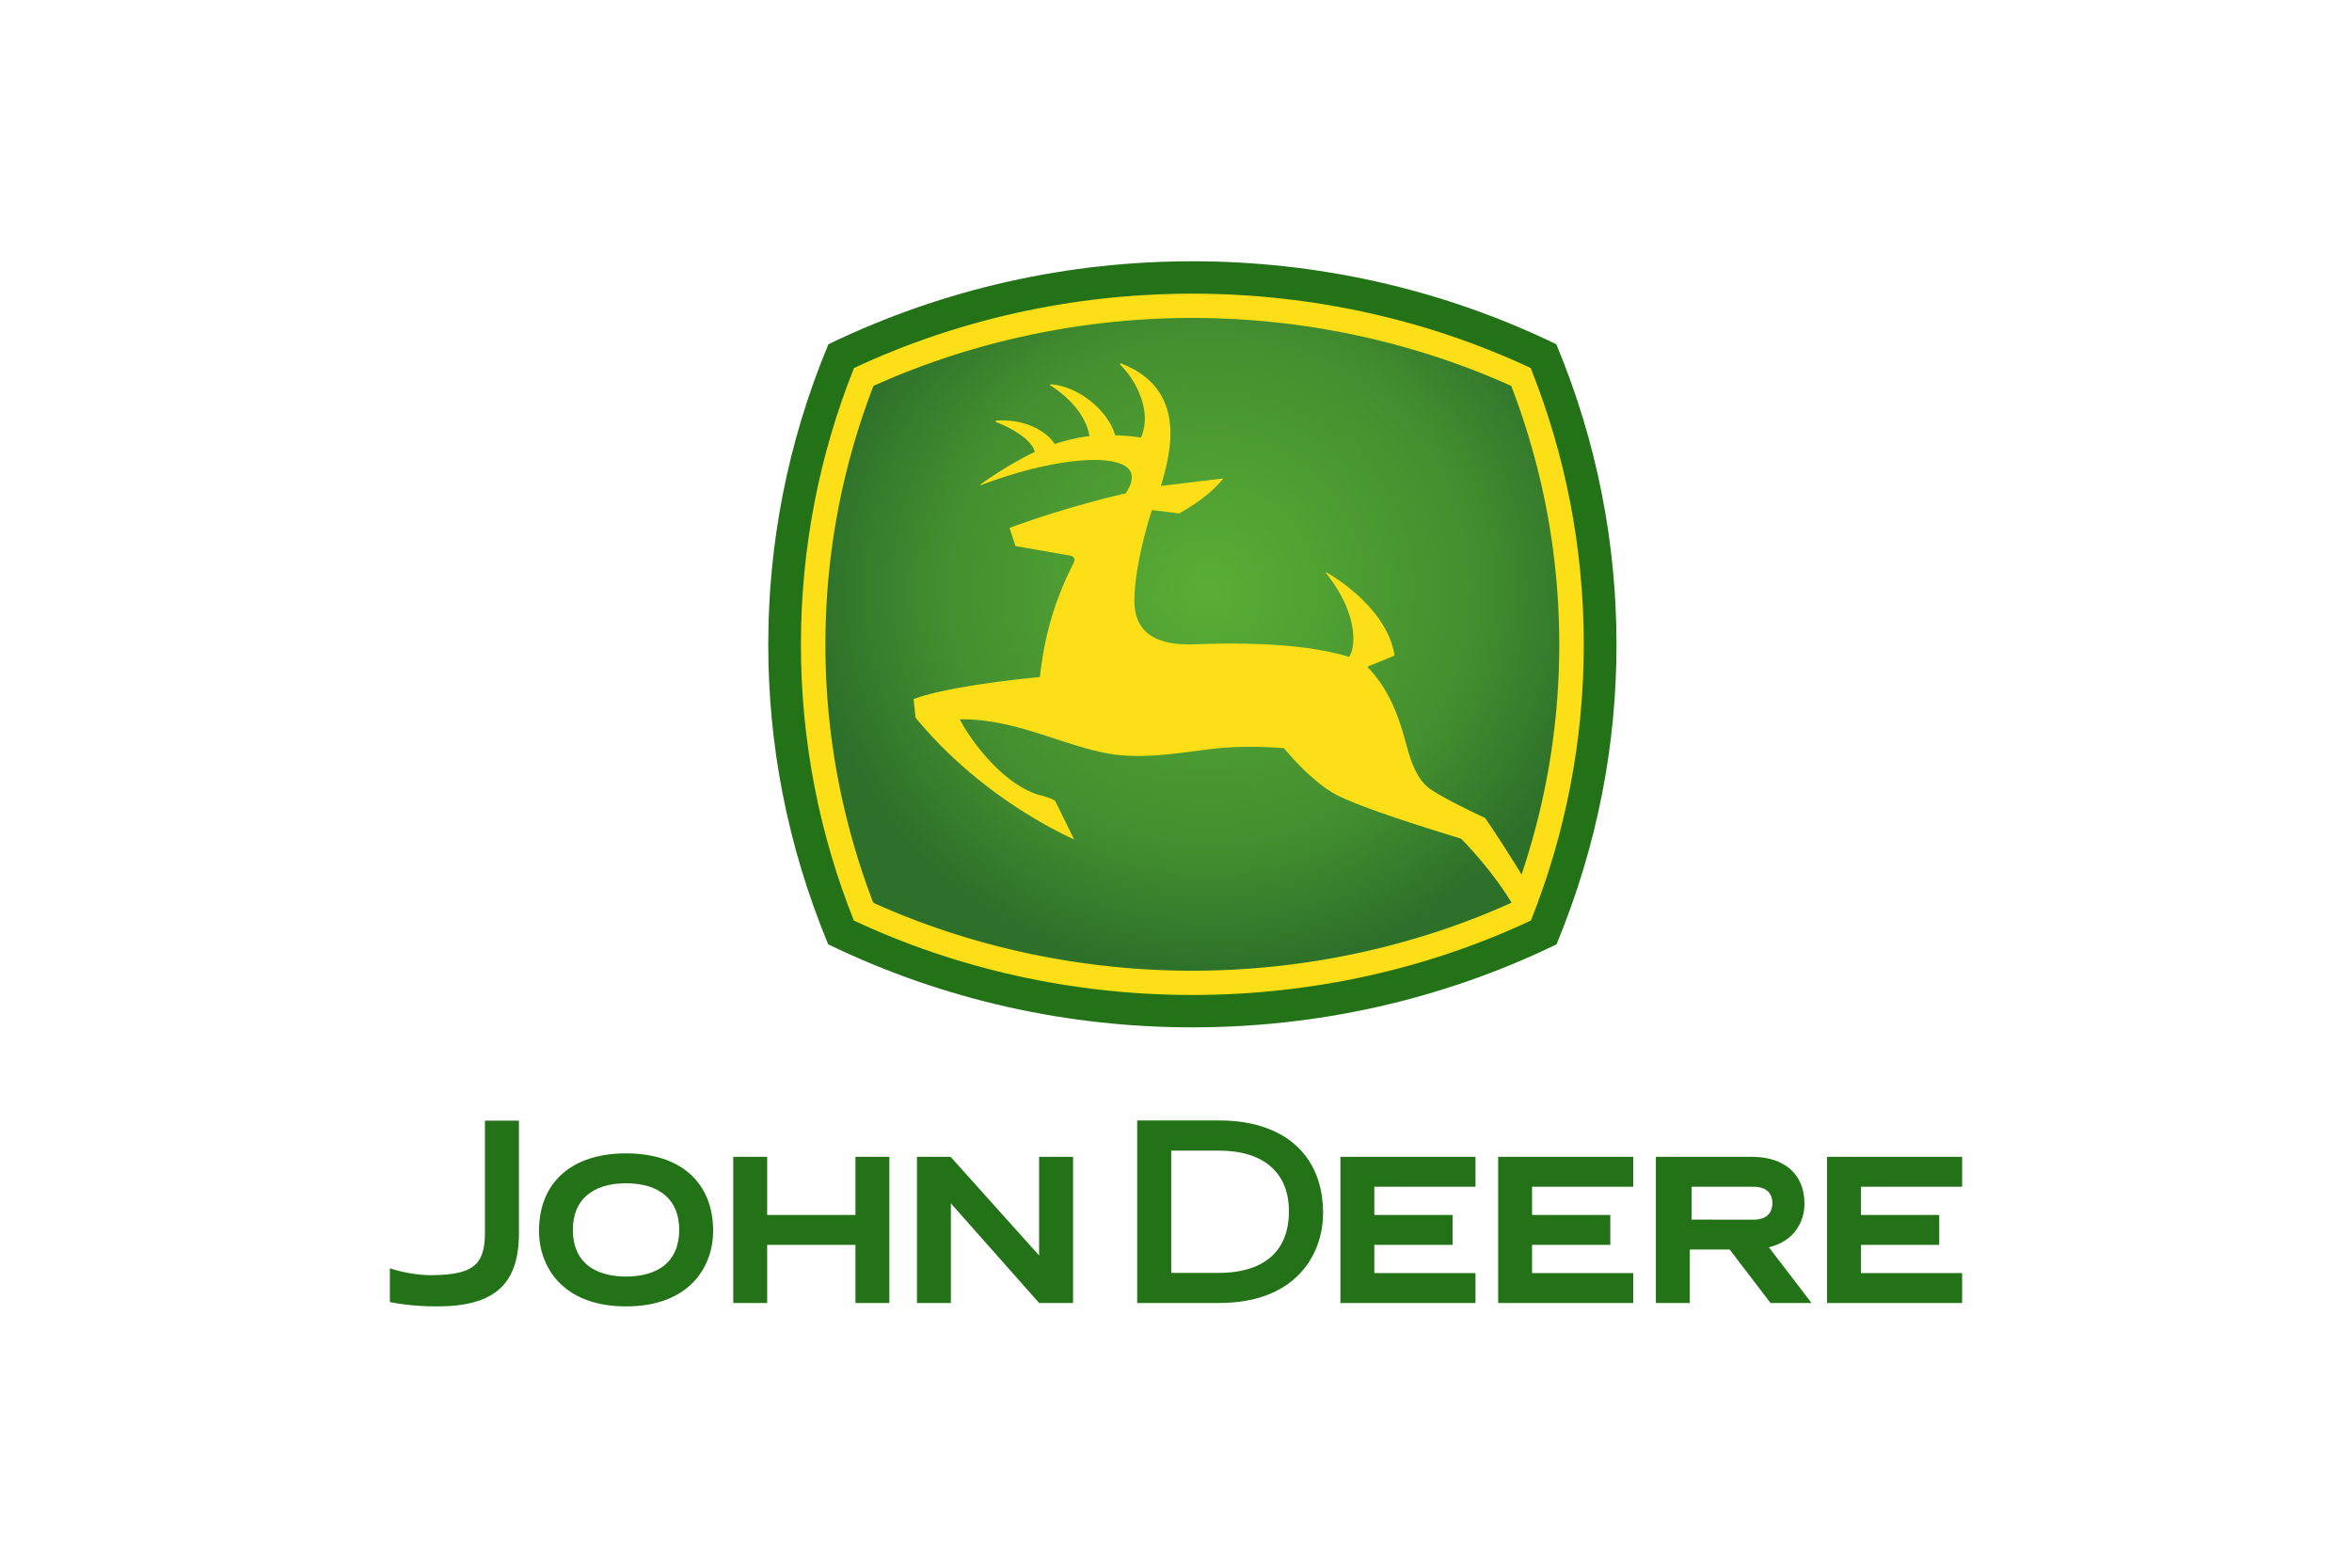 <svg xmlns="http://www.w3.org/2000/svg" xmlns:xlink="http://www.w3.org/1999/xlink" height="800" width="1200" viewBox="-21.813 -24.17 189.042 145.022"><defs><radialGradient gradientTransform="matrix(-.048 -1.325 -1.358 .049 139.59 42.092)" gradientUnits="userSpaceOnUse" id="a" r="27.149" cy="46.591" cx="10.648"><stop offset="0" stop-color="#5aad35"/><stop offset=".675" stop-color="#438e2f"/><stop offset="1" stop-color="#2c702a"/></radialGradient></defs><path d="M74.219 0c11.311 0 22.835 2.436 33.664 7.674 3.821 9.156 5.567 18.582 5.567 27.781 0 9.172-1.724 18.492-5.548 27.734-10.871 5.263-22.356 7.676-33.681 7.676-11.319 0-22.799-2.413-33.682-7.676-3.824-9.241-5.543-18.561-5.543-27.734 0-9.199 1.741-18.625 5.565-27.781C51.393 2.436 62.92 0 74.222 0" fill="#247218"/><path d="M42.911 60.984c-3.161-7.924-4.893-16.536-4.893-25.529 0-9.014 1.734-17.636 4.91-25.579 9.409-4.409 20.119-6.881 31.29-6.881 11.175 0 21.892 2.473 31.294 6.881 3.175 7.942 4.911 16.565 4.911 25.579 0 8.992-1.726 17.605-4.891 25.529-9.408 4.415-20.129 6.889-31.314 6.889-11.179 0-21.9-2.474-31.308-6.889" fill="#fcdf17"/><path d="M103.74 59.329c-1.978-3.255-4.634-5.884-4.662-5.909-.033-.016-.552-.177-.552-.177-5.638-1.732-9.332-3.035-10.966-3.881-2.248-1.167-4.609-4.001-4.869-4.32-2.635-.199-4.815-.156-6.912.098l-1.336.174c-2.547.329-5.178.676-7.755.263-1.716-.281-3.382-.828-5.149-1.403-2.721-.891-5.509-1.806-8.694-1.801h-.128l.055.113c.724 1.407 3.583 5.679 7.162 6.853.79.19 1.361.4 1.609.594 0 .009 1.37 2.796 1.744 3.55-2.228-1.011-9.117-4.515-14.676-11.279v-.01c0-.09-.144-1.406-.174-1.694 3.31-1.235 10.764-1.951 11.604-2.031l.061-.005.026-.068c.445-3.921 1.374-7.059 3.114-10.495.05-.104.08-.199.08-.281a.384.384 0 00-.043-.17c-.098-.185-.336-.221-.346-.221 0 0-4.812-.84-5.072-.885a710.6 710.6 0 00-.547-1.676c3.656-1.36 8.164-2.632 10.744-3.192.436-.696.559-1.075.559-1.53 0-.386-.186-.715-.559-.968-1.829-1.24-7.589-.494-13.416 1.741-.013-.024-.013-.029-.03-.054 1.21-.905 3.373-2.25 4.976-2.995l.062-.035-.019-.06c-.435-1.474-3.281-2.601-3.601-2.716.006-.05.011-.084.016-.122 2.894-.198 4.814 1.156 5.4 2.121l.03.048.058-.019c.371-.12 1.679-.535 3.094-.703l.083-.004-.022-.086c-.465-2.479-2.831-4.134-3.638-4.633.022-.04.03-.055.052-.084 2.794.216 5.375 2.623 5.956 4.656l.016.055.058.005c.75.026 1.66.11 2.269.212l.062.01.022-.052c.228-.534.339-1.104.339-1.69 0-1.831-1.035-3.795-2.308-5.036.025-.035.036-.068.069-.098 3.67 1.393 4.604 4.037 4.604 6.5 0 1.724-.458 3.365-.752 4.411l-.124.434s5.405-.652 5.77-.696c-.55.696-1.735 1.936-4.101 3.243 0-.013-2.439-.311-2.439-.311l-.064-.01-.021.062c-.164.504-1.591 5.014-1.599 8.329 0 1.229.347 2.183 1.034 2.84 1.222 1.176 3.248 1.241 4.662 1.186 6.016-.22 10.711.15 13.969 1.114l.193.052.03-.045c.203-.311.361-.889.361-1.654 0-1.452-.581-3.618-2.536-6.066.021-.018.021-.03.046-.049.324.179 5.601 3.176 6.306 7.701-.124.048-2.529 1.029-2.529 1.029l.077.079c2.23 2.335 3 5.156 3.618 7.415.491 1.79 1.077 2.934 1.855 3.605.901.777 4.316 2.408 5.341 2.886.853 1.211 2.317 3.481 3.38 5.239v-.004c2.308-6.848 3.487-13.985 3.487-21.272 0-8.236-1.502-16.278-4.44-23.926-9.094-4.106-19.275-6.289-29.499-6.289-10.225 0-20.395 2.183-29.491 6.289-2.941 7.649-4.442 15.69-4.442 23.926 0 8.216 1.499 16.24 4.425 23.885 9.098 4.112 19.279 6.285 29.509 6.285 10.235 0 20.416-2.172 29.512-6.285l.013-.011z" fill="url(#a)"/><g transform="translate(0 0)" fill="#247218"><path d="M0 93.154s1.782.637 3.777.637c2.124 0 3.45-.29 4.191-1.038.614-.615.859-1.644.825-3.161v-10.095h3.144v10.532c-.046 4.663-2.314 6.653-7.589 6.653-2.562 0-4.348-.404-4.348-.404v-3.123zm21.845.766c-1.834 0-4.92-.568-4.92-4.354 0-2.716 1.794-4.274 4.92-4.274 3.126 0 4.914 1.559 4.914 4.274 0 3.787-3.076 4.354-4.914 4.354m-8.052-4.21c0 3.214 2.11 6.97 8.052 6.97 5.945 0 8.055-3.756 8.055-6.97 0-4.498-3.011-7.186-8.055-7.186-5.041 0-8.052 2.688-8.052 7.186m29.268-6.865v5.378h-8.164V82.845h-3.138v13.52h3.138v-5.378h8.164v5.378h3.136v-13.52z"/><path id="b" d="M91.051 93.598v-2.61h7.238v-2.765h-7.238v-2.61h9.357v-2.768H87.915v13.52h12.493v-2.768h-9.357z" fill="#247218"/><path d="M76.705 79.48c6.01 0 9.604 3.207 9.604 8.564 0 3.843-2.516 8.321-9.604 8.321h-7.587v-16.885h7.587m-4.437 2.792v11.308h4.437c2.407 0 6.446-.742 6.446-5.707 0-3.563-2.349-5.601-6.446-5.601h-4.437zM126.13 88.659c.65 0 1.736-.205 1.736-1.542 0-.958-.632-1.504-1.736-1.504h-5.732v3.039l5.732.007zm5.358 7.706h-3.793l-3.783-4.948h-3.684v4.948H117.09v-13.52h8.87c3.054 0 4.873 1.623 4.873 4.339 0 1.628-.908 3.457-3.288 4.028l3.944 5.154zM60.047 96.365l-8.16-9.216v9.216h-3.136v-13.52h3.111l8.185 9.124V82.845h3.141v13.52h-3.141z"/></g><use xlink:href="#b" height="70.865" width="368.504" transform="translate(14.589 0)"/><use xlink:href="#b" height="70.865" width="368.504" transform="translate(45.009 0)"/></svg>